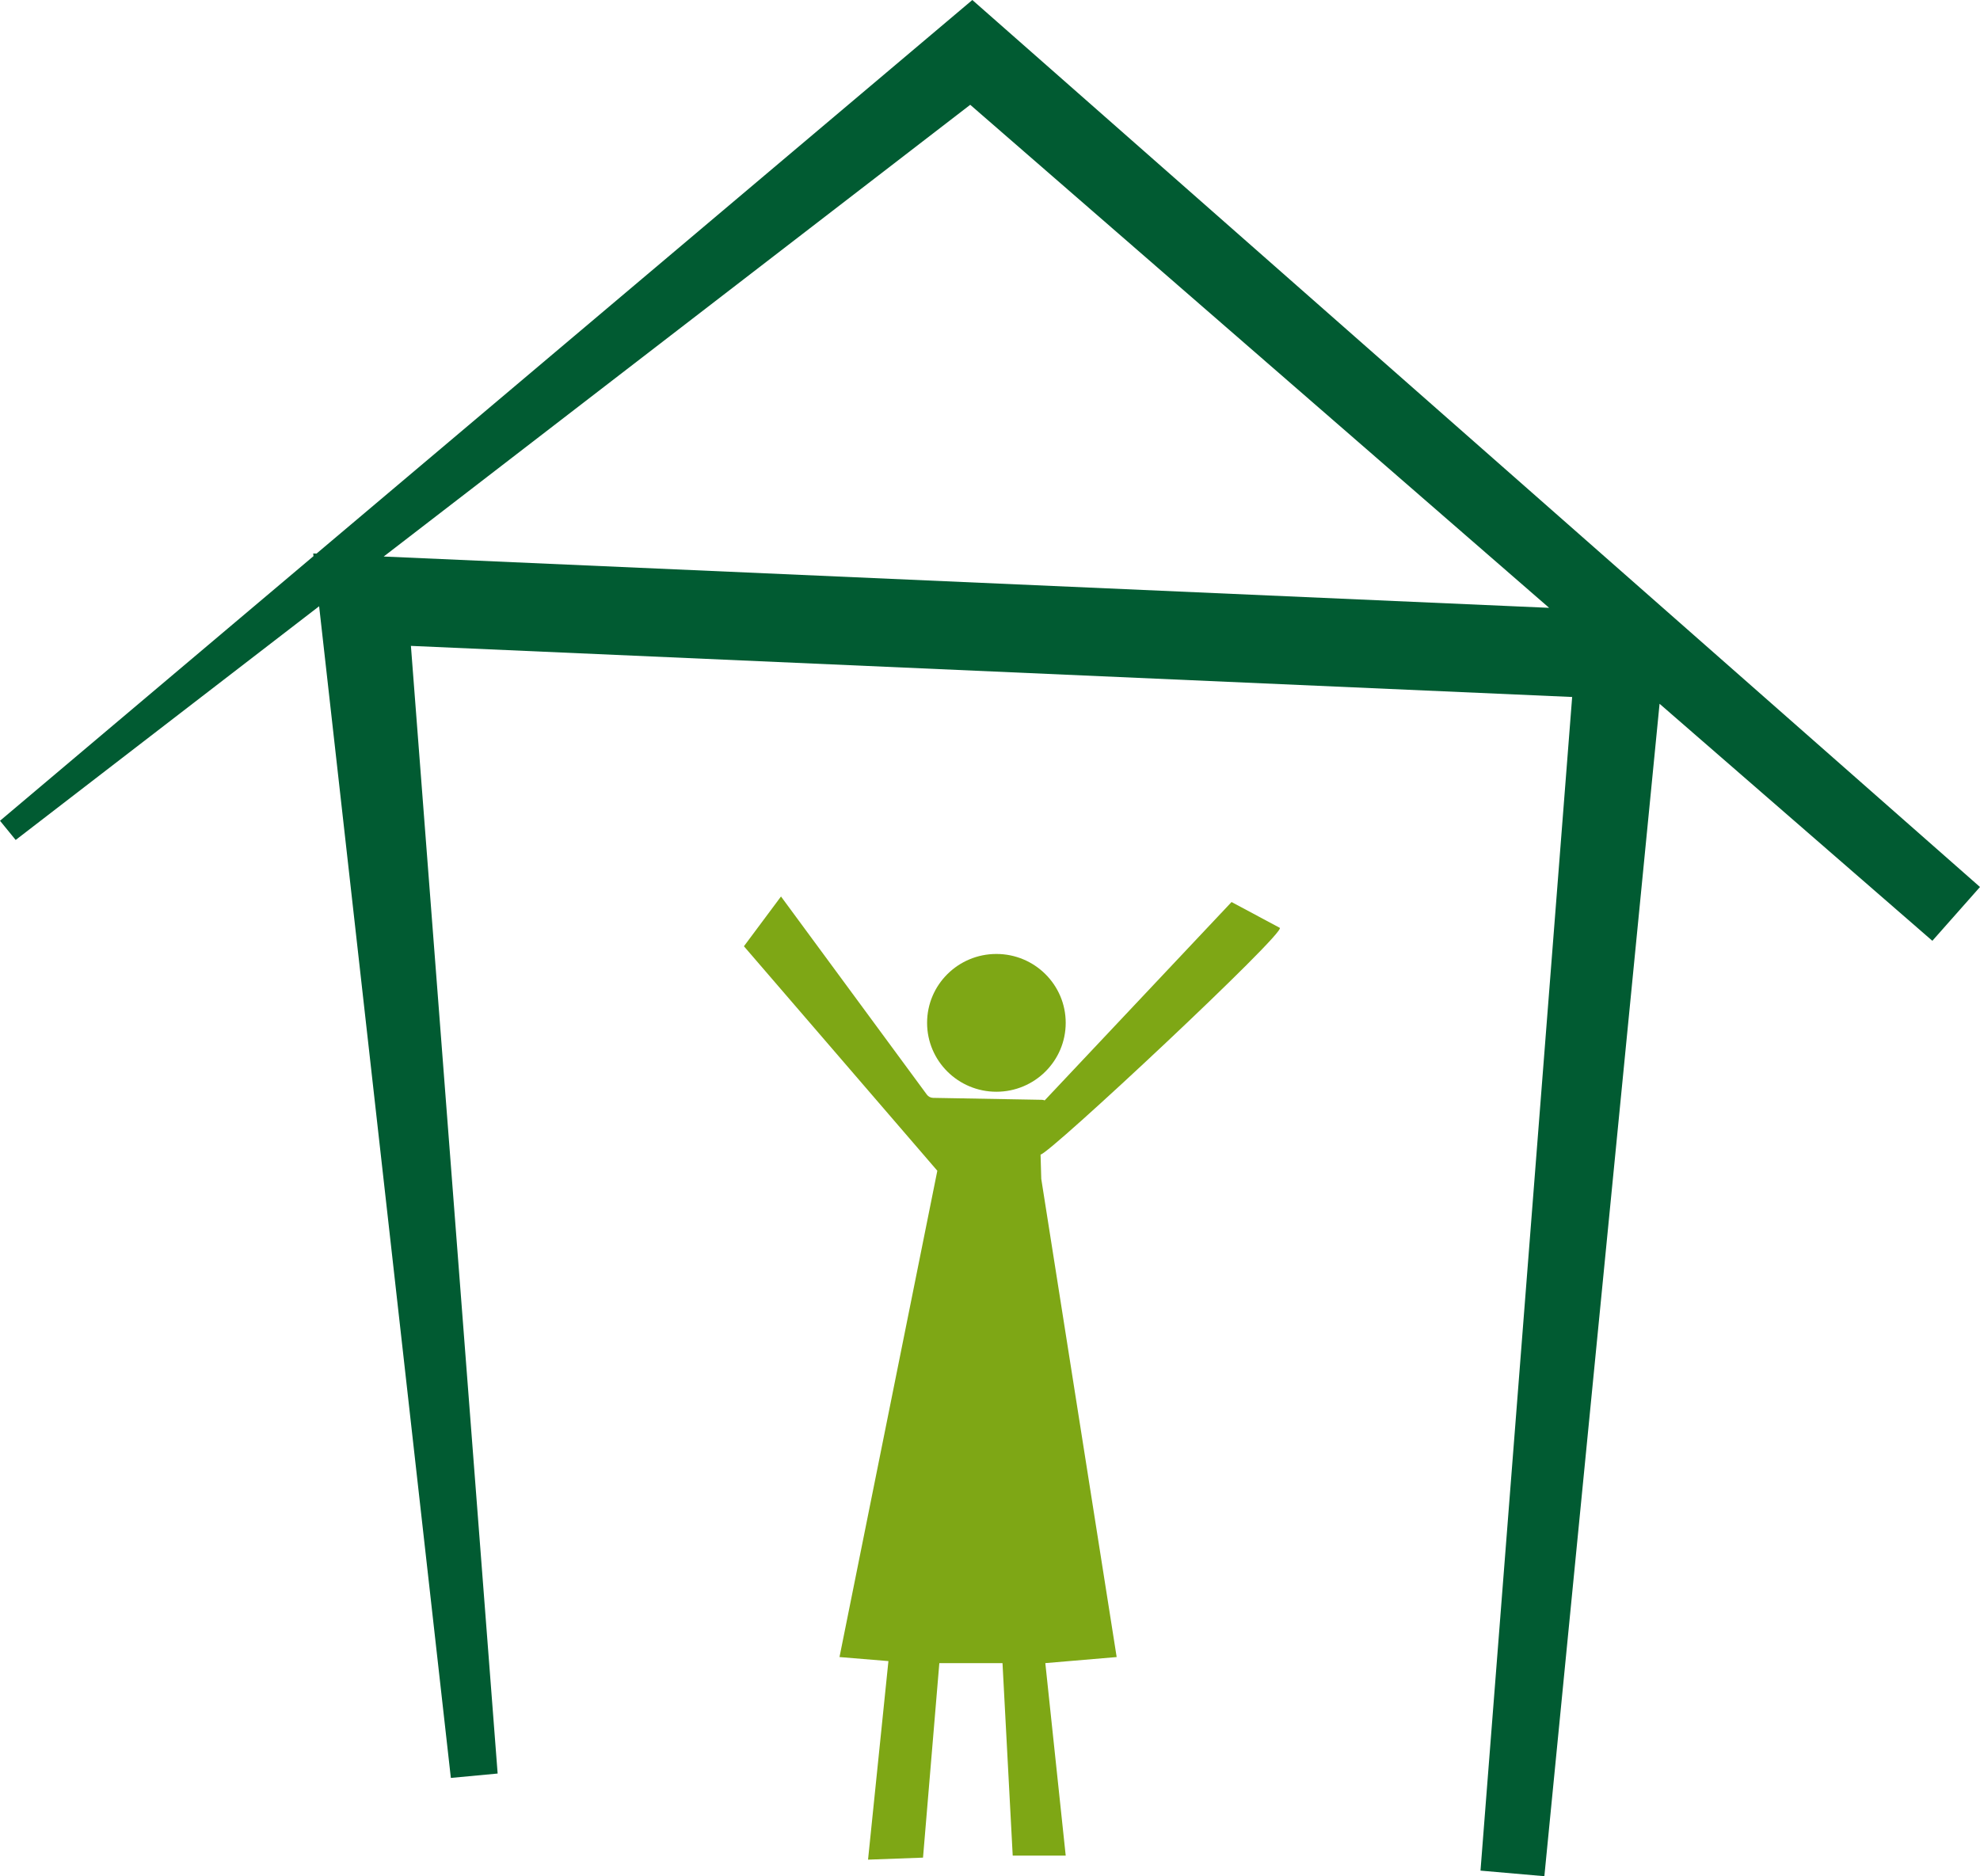 <?xml version="1.0" encoding="UTF-8"?> <svg xmlns="http://www.w3.org/2000/svg" width="153" height="145" viewBox="0 0 153 145" fill="none"><g clip-path="url(#clip0_121_21)"><path fill-rule="evenodd" clip-rule="evenodd" d="M67.072 143.719L71.324 143.563L72.585 128.531H77.466L78.255 143.406H82.35L80.775 128.531L86.288 128.062L80.461 91.105L80.407 89.228C81.04 89.235 99.436 72.024 98.891 71.705L95.166 69.711L80.726 85.041C80.655 85.013 80.581 84.998 80.504 84.996L72.106 84.846C71.912 84.842 71.734 84.75 71.62 84.595L60.35 69.283L57.485 73.13L72.43 90.479L64.87 128.062L68.651 128.374L67.076 143.721L67.072 143.719Z" fill="#7EA715"></path><path fill-rule="evenodd" clip-rule="evenodd" d="M82.35 79.048C82.35 81.989 79.952 84.373 76.994 84.373C74.037 84.373 71.639 81.989 71.639 79.048C71.639 76.107 74.037 73.725 76.994 73.725C79.952 73.725 82.35 76.109 82.35 79.048Z" fill="#7EA715"></path><path d="M153 68.55L77.147 1.771L75.135 0L73.132 1.692L24.458 42.783L24.201 42.772L24.225 42.98L0 63.431L1.211 64.915L24.66 46.853L34.839 137.403L38.454 137.064L31.752 49.916L121.485 53.865L114.402 144.567L119.337 144.998L128.239 54.39L149.318 72.708L153 68.548V68.55ZM29.647 43.012L74.972 8.099L119.705 46.975L29.645 43.01L29.647 43.012Z" fill="#015B32"></path></g><defs><clipPath id="clip0_121_21"><rect width="153" height="145" fill="white"></rect></clipPath></defs></svg> 